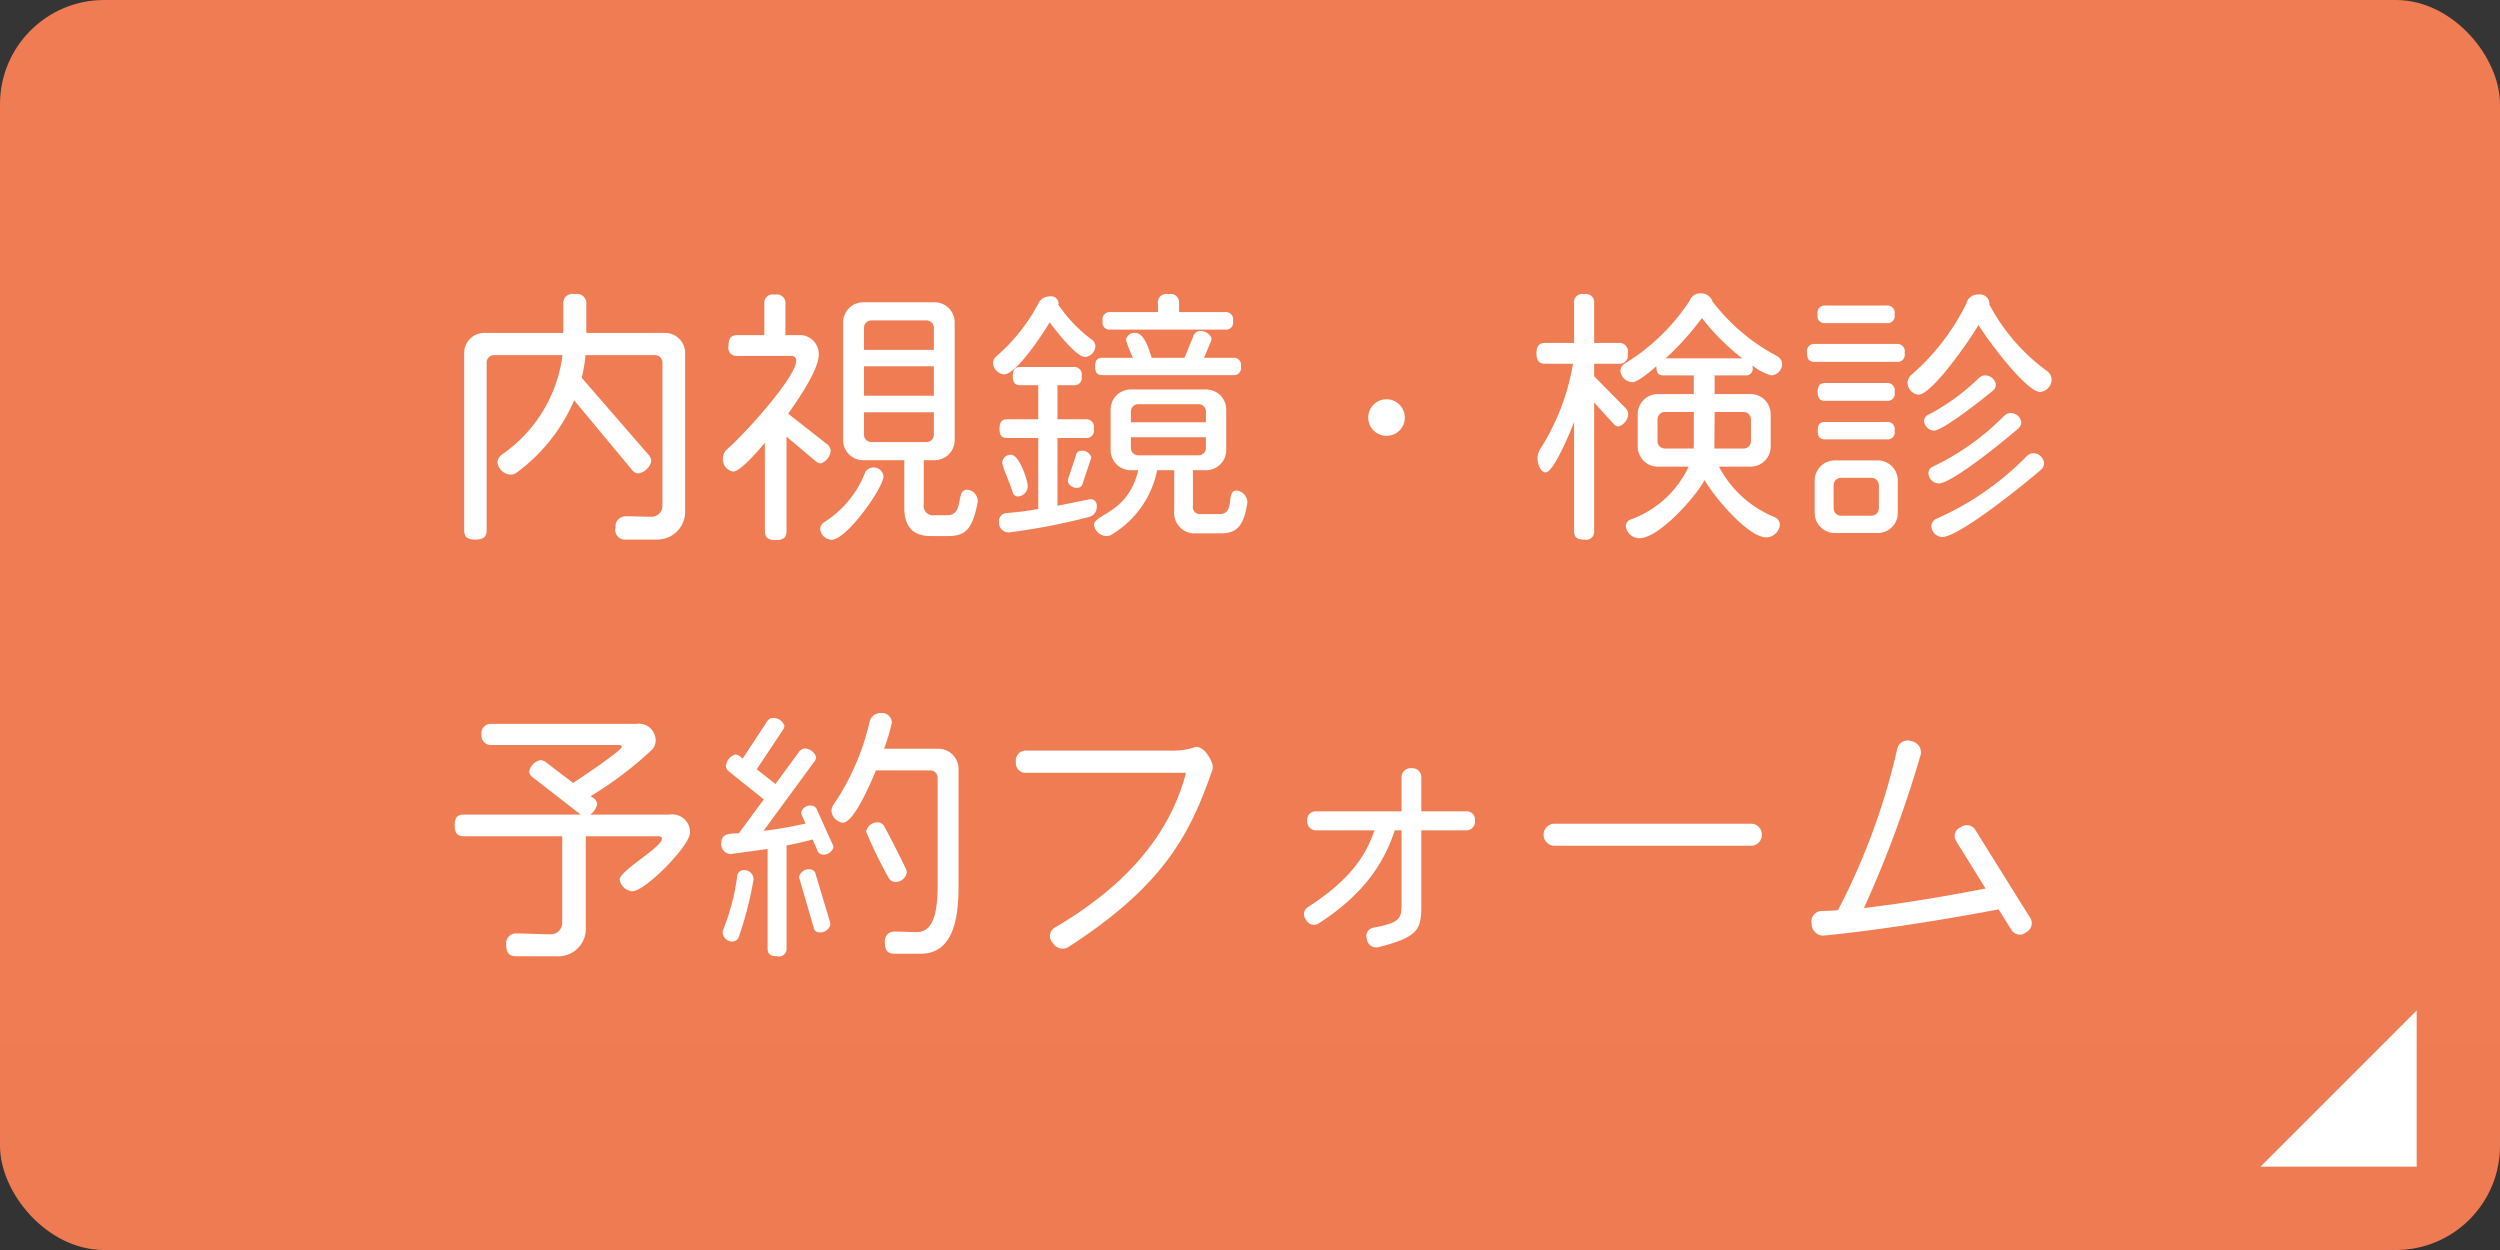 <svg id="fix_form.svg" xmlns="http://www.w3.org/2000/svg" width="240" height="120" viewBox="0 0 240 120">
  <rect x="0" y="0" width="240" height="120" fill="#333333" stroke="none"/>
  <defs>
    <style>
      .cls-1 {
        fill: #ef7b52;
      }

      .cls-2, .cls-3 {
        fill: #fff;
      }

      .cls-2 {
        fill-rule: evenodd;
      }

      .cls-3 {
        fill-opacity: 0.01;
      }
    </style>
  </defs>
  <rect id="bg" class="cls-1" width="240" height="120" rx="10" ry="10"/>
  <path id="rw" class="cls-2" d="M412,1978v15H397" transform="translate(-180 -1881)"/>
  <g id="svg">
    <rect id="_文字範囲" data-name="※文字範囲" class="cls-3" width="240" height="100"/>
    <path id="内視鏡_検診_予約フォーム_" data-name="内視鏡・検診 予約フォーム " class="cls-2" d="M245.776,1930.07v-15.16a1.932,1.932,0,0,0-1.95-1.95h-7.54v-2.76a0.9,0.9,0,0,0-1.118-.96,0.88,0.88,0,0,0-1.092.96v2.76H226.51a1.933,1.933,0,0,0-1.951,1.95v16.98c0,0.62.26,0.91,1.066,0.91s1.093-.29,1.093-0.91v-16.07a0.71,0.71,0,0,1,.728-0.73H234a13.689,13.689,0,0,1-5.85,9.57,0.945,0.945,0,0,0-.39.73,1.319,1.319,0,0,0,1.248,1.17,0.957,0.957,0,0,0,.546-0.16,16.8,16.8,0,0,0,5.564-6.97l5.512,6.63a0.846,0.846,0,0,0,.65.39,1.555,1.555,0,0,0,1.248-1.19,1.055,1.055,0,0,0-.312-0.65l-6.37-7.34a15.892,15.892,0,0,0,.364-2.18h6.656a0.71,0.71,0,0,1,.728.73v13.75a1.044,1.044,0,0,1-1.04,1.04c-0.832,0-1.664-.05-2.5-0.05a0.976,0.976,0,0,0-.962,1.07,0.934,0.934,0,0,0,1.014,1.17h2.964A2.678,2.678,0,0,0,245.776,1930.07Zm28.087-.89v-0.08a1.109,1.109,0,0,0-1.04-1.09c-1.118,0-.208,2.45-1.9,2.45h-1.2a0.9,0.9,0,0,1-1.04-1.07v-4.21H269.7a1.932,1.932,0,0,0,1.95-1.95v-11.26a1.932,1.932,0,0,0-1.95-1.95h-6.812a1.932,1.932,0,0,0-1.95,1.95v11.26a1.932,1.932,0,0,0,1.95,1.95h3.926v4.6c0,1.82.884,2.68,2.522,2.68h1.716C272.719,1932.46,273.369,1931.76,273.863,1929.18Zm-14.118-4.91a0.9,0.9,0,0,0-.416-0.68l-3.666-2.88c0.832-1.17,2.938-4.17,2.938-5.67a1.82,1.82,0,0,0-1.95-1.87H255.4v-2.99a0.821,0.821,0,0,0-1.014-.89,0.812,0.812,0,0,0-1.014.89v2.99H250.8c-0.572,0-.858.26-0.858,1.01a0.788,0.788,0,0,0,.858.99h5.123a0.46,0.46,0,0,1,.52.44c0,1.64-5.253,7.36-6.631,8.5a1.291,1.291,0,0,0-.416.94,1.186,1.186,0,0,0,.988,1.22c0.728,0,2.574-2.21,3.042-2.76v8.45c0,0.6.26,0.89,1.04,0.89s1.041-.29,1.041-0.89v-9.04l2.782,2.34a0.865,0.865,0,0,0,.52.23A1.425,1.425,0,0,0,259.745,1924.27Zm5.07,2.47a0.932,0.932,0,0,0-.988-0.86,0.864,0.864,0,0,0-.806.55,9.824,9.824,0,0,1-3.9,4.7,0.848,0.848,0,0,0-.39.65,1.169,1.169,0,0,0,1.092,1.04C261.305,1932.82,264.815,1927.78,264.815,1926.74Zm4.836-12.15h-6.708v-2.1a0.71,0.71,0,0,1,.728-0.73h5.252a0.71,0.71,0,0,1,.728.73v2.1Zm0,4.4h-6.708v-2.83h6.708v2.83Zm0,3.72a0.716,0.716,0,0,1-.728.73h-5.252a0.716,0.716,0,0,1-.728-0.73v-2.13h6.708v2.13Zm28.715-10.9a0.7,0.7,0,0,0-.754-0.85h-4.42v-0.84a0.819,0.819,0,0,0-1.014-.88,0.809,0.809,0,0,0-1.014.88v0.84h-4.576a0.679,0.679,0,0,0-.728.85,0.661,0.661,0,0,0,.728.83h11.024A0.677,0.677,0,0,0,298.366,1911.81Zm0.754,4.37a0.673,0.673,0,0,0-.728-0.83h-2.808l0.624-1.48a1.09,1.09,0,0,0,.1-0.39,1.106,1.106,0,0,0-1.118-.7,0.655,0.655,0,0,0-.624.49l-0.858,2.08h-3.146c-0.234-.7-0.676-2.39-1.586-2.39a0.809,0.809,0,0,0-.884.67,11.928,11.928,0,0,0,.676,1.72h-2.938c-0.468,0-.7.21-0.7,0.83s0.234,0.83.7,0.83h12.558A0.67,0.67,0,0,0,299.12,1916.18Zm-13.962-1.92a0.78,0.78,0,0,0-.338-0.65,14.031,14.031,0,0,1-3.225-3.36,0.369,0.369,0,0,0,.026-0.18,0.722,0.722,0,0,0-.832-0.62,1.225,1.225,0,0,0-1.092.65,17.4,17.4,0,0,1-4.03,5.09,0.909,0.909,0,0,0-.338.68,1.172,1.172,0,0,0,1.066,1.07c1.17,0,3.822-4.03,4.368-5,0.494,0.65,2.522,3.33,3.406,3.33A1.087,1.087,0,0,0,285.158,1914.26Zm14.586,15v-0.05a1.151,1.151,0,0,0-1.04-1.12c-1.066,0-.078,2.26-1.612,2.26H295.22a0.663,0.663,0,0,1-.7-0.8v-3.41h1.248a1.932,1.932,0,0,0,1.95-1.95v-3.85a1.932,1.932,0,0,0-1.95-1.95h-7.2a1.932,1.932,0,0,0-1.95,1.95v3.85a1.932,1.932,0,0,0,1.95,1.95h0.7c-0.936,4.11-4.238,4.21-4.238,5.25a1.231,1.231,0,0,0,1.17,1.07,0.936,0.936,0,0,0,.416-0.08,9.358,9.358,0,0,0,4.472-6.24h1.638v3.9a1.959,1.959,0,0,0,2.106,2.16h2.444C298.782,1932.2,299.432,1931.39,299.744,1929.26Zm-14.976-4.34a0.918,0.918,0,0,0-.963-0.65,0.521,0.521,0,0,0-.52.47l-0.728,2.18a1.311,1.311,0,0,0-.052.29,0.874,0.874,0,0,0,.936.62,0.494,0.494,0,0,0,.494-0.42Zm0.52,4.73v-0.05a0.6,0.6,0,0,0-.624-0.68l-3.147.63v-6.5h2.7a0.71,0.71,0,0,0,.781-0.89,0.729,0.729,0,0,0-.781-0.91h-2.7v-3.27h1.534a0.7,0.7,0,0,0,.78-0.86,0.721,0.721,0,0,0-.78-0.89h-5.07c-0.52,0-.754.24-0.754,0.89s0.234,0.86.754,0.86h1.69v3.27h-2.964c-0.52,0-.754.24-0.754,0.91s0.234,0.89.754,0.89h2.964v6.81a27.3,27.3,0,0,1-3.016.39,0.781,0.781,0,0,0-.754.83,0.951,0.951,0,0,0,.91,1.04,60.485,60.485,0,0,0,7.8-1.51A0.97,0.97,0,0,0,285.288,1929.65Zm-6.631-1.98c0-.62-0.832-3.01-1.586-3.01a0.806,0.806,0,0,0-.858.73c0,0.39.832,2.23,1.014,2.88a0.509,0.509,0,0,0,.494.39A0.993,0.993,0,0,0,278.657,1927.67Zm17.109-6.13h-7.2v-1.02a0.708,0.708,0,0,1,.728-0.72h5.746a0.708,0.708,0,0,1,.728.72v1.02Zm0,2.44a0.71,0.71,0,0,1-.728.73h-5.746a0.71,0.71,0,0,1-.728-0.73v-1.01h7.2v1.01Zm19.095-2.91a1.756,1.756,0,1,0-1.768,1.77A1.747,1.747,0,0,0,314.861,1921.07Zm36.221-5.12a0.925,0.925,0,0,0-.468-0.76,18.79,18.79,0,0,1-6.215-5.25,1.144,1.144,0,0,0-1.118-.78,1.061,1.061,0,0,0-1.066.7,19.767,19.767,0,0,1-6.266,6.06,0.857,0.857,0,0,0-.39.68,1.2,1.2,0,0,0,1.144,1.09c0.572,0,1.872-1.17,2.314-1.53v0.07c0,0.63.234,0.81,0.7,0.81h2.886v1.79h-3.432a1.932,1.932,0,0,0-1.95,1.95v3.07a1.932,1.932,0,0,0,1.95,1.95h2.938a9.807,9.807,0,0,1-5.564,5.07,0.7,0.7,0,0,0-.468.63,1.32,1.32,0,0,0,1.3,1.17c1.872,0,5.382-3.93,6.266-5.59,0.806,1.48,4.134,5.51,5.928,5.51a1.346,1.346,0,0,0,1.3-1.22,0.825,0.825,0,0,0-.521-0.73,10.518,10.518,0,0,1-5.33-4.84h3.016a1.932,1.932,0,0,0,1.95-1.95v-3.07a1.932,1.932,0,0,0-1.95-1.95h-3.432v-1.79h2.912a0.655,0.655,0,0,0,.728-0.81v-0.13a5.174,5.174,0,0,0,1.795.94A1.109,1.109,0,0,0,351.082,1915.95Zm-14.769,4.83a0.916,0.916,0,0,0-.312-0.65l-2.964-3.01v-1.2h2.34a0.8,0.8,0,0,0,.884-0.99,0.819,0.819,0,0,0-.884-1.01h-2.34v-3.82a0.787,0.787,0,0,0-.962-0.86,0.777,0.777,0,0,0-.962.86v3.82h-2.756c-0.572,0-.858.26-0.858,1.01s0.286,0.99.858,0.99h2.652a21.939,21.939,0,0,1-3.172,8.22,1.816,1.816,0,0,0-.234.91c0,0.41.26,1.3,0.78,1.3,0.78,0,2.47-4.14,2.73-4.84v10.45c0,0.58.234,0.84,0.962,0.84a0.771,0.771,0,0,0,.962-0.84v-12.32l1.846,2.03a0.707,0.707,0,0,0,.494.28A1.381,1.381,0,0,0,336.313,1920.78Zm10.946-5.38H339.9a26.827,26.827,0,0,0,3.484-3.87A21.52,21.52,0,0,0,347.259,1915.4Zm0.832,7.93a0.71,0.71,0,0,1-.728.73h-2.782l0.026-3.51h2.756a0.71,0.71,0,0,1,.728.73v2.05Zm-5.486.21a3.485,3.485,0,0,1-.026.52h-2.73a0.71,0.71,0,0,1-.728-0.73v-2.05a0.71,0.71,0,0,1,.728-0.73h2.756v2.99Zm34.353-6.08a1.053,1.053,0,0,0-.442-0.84,18.68,18.68,0,0,1-5.538-6.39v-0.13a0.9,0.9,0,0,0-1.014-.83,1.148,1.148,0,0,0-1.2.88,21.746,21.746,0,0,1-5.3,6.86,1.042,1.042,0,0,0-.338.76,1.174,1.174,0,0,0,1.04,1.12c1.326,0,5.07-5.46,5.772-6.69,0.728,1.23,4.55,6.43,5.928,6.43A1.233,1.233,0,0,0,376.958,1917.46Zm-5.356.49a1.021,1.021,0,0,0-1.014-.91,0.84,0.84,0,0,0-.6.23,20.475,20.475,0,0,1-4.914,3.57,0.65,0.65,0,0,0-.364.57,1.008,1.008,0,0,0,.962.93c0.858,0,4.914-3.22,5.668-3.85A0.7,0.7,0,0,0,371.6,1917.95Zm-9.724-6.76a0.7,0.7,0,0,0-.754-0.86h-5.9a0.687,0.687,0,0,0-.728.86,0.664,0.664,0,0,0,.728.83h5.9A0.68,0.68,0,0,0,361.878,1911.19Zm12.168,10.35a1.04,1.04,0,0,0-1.014-.89,0.923,0.923,0,0,0-.624.26,24.17,24.17,0,0,1-6.864,4.89,0.692,0.692,0,0,0-.416.63,1.016,1.016,0,0,0,.988.98c1.3,0,6.578-4.34,7.67-5.3A0.831,0.831,0,0,0,374.046,1921.54Zm-11.206-6.66a0.7,0.7,0,0,0-.754-0.86h-7.878a0.687,0.687,0,0,0-.728.86c0,0.65.234,0.86,0.728,0.86h7.878A0.692,0.692,0,0,0,362.84,1914.88Zm13.39,10.58a1.065,1.065,0,0,0-1.014-.96,0.953,0.953,0,0,0-.65.29,27.794,27.794,0,0,1-8.71,6.03,0.762,0.762,0,0,0-.442.7,1.094,1.094,0,0,0,1.014,1.04c1.664,0,8.164-5.28,9.568-6.52A0.872,0.872,0,0,0,376.23,1925.46Zm-14.352-6.83a0.7,0.7,0,0,0-.754-0.86h-5.9c-0.494,0-.728.23-0.728,0.86,0,0.65.234,0.85,0.728,0.85h5.9A0.684,0.684,0,0,0,361.878,1918.63Zm0,3.71a0.673,0.673,0,0,0-.728-0.83H355.2c-0.468,0-.7.21-0.7,0.83s0.234,0.84.7,0.84h5.954A0.677,0.677,0,0,0,361.878,1922.34Zm0.312,7.88v-3.07a1.932,1.932,0,0,0-1.95-1.95h-4.082a1.932,1.932,0,0,0-1.95,1.95v3.07a1.932,1.932,0,0,0,1.95,1.95h4.082A1.932,1.932,0,0,0,362.19,1930.22Zm-1.82-.44a0.71,0.71,0,0,1-.728.73h-2.886a0.71,0.71,0,0,1-.728-0.73v-2.18a0.71,0.71,0,0,1,.728-0.73h2.886a0.71,0.71,0,0,1,.728.73v2.18Zm-114.126,31.13a1.711,1.711,0,0,0-1.976-1.71H236.65a1.541,1.541,0,0,0,.676-1.02,0.784,0.784,0,0,0-.39-0.59l-0.234-.16a34.786,34.786,0,0,0,5.876-4.45,1.3,1.3,0,0,0,.364-0.93,1.611,1.611,0,0,0-1.846-1.56H227.03a0.9,0.9,0,0,0-.807,1.01,0.911,0.911,0,0,0,.807,1.02h12.3c0.234,0,.364.07,0.364,0.18,0,0.36-4.16,3.12-4.68,3.46l-2.574-1.96a0.932,0.932,0,0,0-.572-0.23,1.4,1.4,0,0,0-1.066,1.12,0.783,0.783,0,0,0,.364.55l4.576,3.56H224.533c-0.6,0-.884.26-0.884,1.04s0.286,1.04.884,1.04h9.439v8.29a1.084,1.084,0,0,1-1.144,1.12c-1.118,0-2.236-.08-3.328-0.08a0.938,0.938,0,0,0-.91,1.04c0,0.86.312,1.15,0.988,1.15h3.8a2.654,2.654,0,0,0,2.86-2.86v-8.66h6.916c0.26,0,.39.08,0.39,0.23,0,0.86-4.056,3.04-4.056,3.95a1.333,1.333,0,0,0,1.222,1.1C241.928,1966.56,246.244,1962.21,246.244,1960.91Zm25.773,5.33v-11.41a1.932,1.932,0,0,0-1.95-1.95h-5.2a18.231,18.231,0,0,0,.754-2.52,0.951,0.951,0,0,0-1.04-.91,1.079,1.079,0,0,0-1.092.8,23.293,23.293,0,0,1-3.484,8.01,1.15,1.15,0,0,0-.182.57,1.227,1.227,0,0,0,1.092,1.15c1.092,0,2.808-4.14,3.172-5.02h5.2a0.71,0.71,0,0,1,.728.73v10.27c0,3.48-.754,4.52-2.054,4.52-0.7,0-1.4-.05-2.106-0.05a0.9,0.9,0,0,0-.91,1.01c0,0.86.312,1.12,0.962,1.12h2.47C270.743,1972.56,272.017,1970.66,272.017,1966.24Zm-4.966-1.48a0.845,0.845,0,0,0-.078-0.34c-0.52-1.09-1.482-2.99-2.054-4.03a0.716,0.716,0,0,0-.676-0.44,1.077,1.077,0,0,0-1.092.89,40.594,40.594,0,0,0,2.106,4.34,0.8,0.8,0,0,0,.7.49A1.094,1.094,0,0,0,267.051,1964.76Zm-7.046-2.39a0.708,0.708,0,0,0-.1-0.36l-1.456-3.23a0.606,0.606,0,0,0-.572-0.44,0.906,0.906,0,0,0-.962.62,0.883,0.883,0,0,0,.078.34l0.338,0.76a37.351,37.351,0,0,1-4.031.7l4.863-6.63a0.718,0.718,0,0,0,.182-0.47,1.224,1.224,0,0,0-1.066-.81,0.751,0.751,0,0,0-.6.37l-2.237,3.04-1.794-1.41,2.5-3.76a0.776,0.776,0,0,0,.156-0.42,1.137,1.137,0,0,0-1.093-.75,0.706,0.706,0,0,0-.6.38l-2.314,3.52-0.234-.19a0.872,0.872,0,0,0-.468-0.2,1.287,1.287,0,0,0-.91,1.09,0.779,0.779,0,0,0,.364.6l3.276,2.62-2.392,3.25c-0.676.05-1.69-.08-1.69,0.94a0.95,0.95,0,0,0,.884,1.06l3.562-.49v9.52c0,0.52.208,0.78,0.91,0.78a0.727,0.727,0,0,0,.911-0.78v-9.86c0.858-.15,1.69-0.36,2.5-0.57l0.442,1.01a0.6,0.6,0,0,0,.572.45A1.006,1.006,0,0,0,260.005,1962.37Zm-0.286,7.38a1.339,1.339,0,0,0-.052-0.28l-1.352-4.5a0.58,0.58,0,0,0-.572-0.52,0.975,0.975,0,0,0-1.04.75l1.4,4.81a0.556,0.556,0,0,0,.546.5A1,1,0,0,0,259.719,1969.75Zm-7.385-4.29v-0.07a0.875,0.875,0,0,0-.91-0.86,0.633,0.633,0,0,0-.65.57,21.572,21.572,0,0,1-1.352,5.17,0.8,0.8,0,0,0-.052.26,0.937,0.937,0,0,0,.936.86,0.657,0.657,0,0,0,.6-0.39A34.111,34.111,0,0,0,252.334,1965.46Zm44.068-10.58a1.547,1.547,0,0,0,0-.49,3.339,3.339,0,0,0-.546-1.04,1.627,1.627,0,0,0-.676-0.57,0.629,0.629,0,0,0-.624,0,6.792,6.792,0,0,1-2.184.28H278.357a0.949,0.949,0,0,0-.832,1.07,0.939,0.939,0,0,0,.832,1.06h15.5c-1.3,4.94-4.654,10.22-12.663,14.9a0.937,0.937,0,0,0-.13,1.43,1.1,1.1,0,0,0,1.431.44C291.852,1965.93,294.27,1960.99,296.4,1954.88Zm25.193,4.89a0.784,0.784,0,0,0-.728-0.88h-4.42v-3.38a0.864,0.864,0,0,0-.936-0.76,0.874,0.874,0,0,0-.962.76v3.38h-8.321a0.784,0.784,0,0,0-.728.88,0.843,0.843,0,0,0,.728.94h5.721c-0.806,2.36-2.262,4.73-6.449,7.41a0.808,0.808,0,0,0-.13,1.17,0.851,0.851,0,0,0,1.171.39c4.654-2.97,6.448-6.19,7.358-8.97h0.65v7.02c0,1.48-.13,1.84-2.756,2.34a0.809,0.809,0,0,0-.572,1.09,0.9,0.9,0,0,0,1.066.78c3.77-.96,4.16-1.64,4.16-3.93v-7.3h4.42A0.843,0.843,0,0,0,321.6,1959.77Zm27.544,1.35a1.033,1.033,0,0,0-.962-1.04H329.118a1.063,1.063,0,0,0,0,2.11h19.059A1.041,1.041,0,0,0,349.139,1961.12Zm25.817,8.09-5.382-8.63a0.972,0.972,0,0,0-1.352-.16,0.906,0.906,0,0,0-.468,1.27l2.86,4.61c-4.394.85-8.477,1.5-11.675,1.87a108.791,108.791,0,0,0,5.46-14.77,1.1,1.1,0,0,0-.91-1.25,1.019,1.019,0,0,0-1.352.73,64.069,64.069,0,0,1-5.694,15.5c-0.572.05-1.118,0.07-1.612,0.07a1.013,1.013,0,0,0-.91,1.23,1.125,1.125,0,0,0,1.092,1.14c3.692-.34,10.01-1.22,16.849-2.52l1.274,2.03a0.935,0.935,0,0,0,1.352.18A0.98,0.98,0,0,0,374.956,1969.21Z" transform="translate(-180 -1881)"/>
  </g>
</svg>

